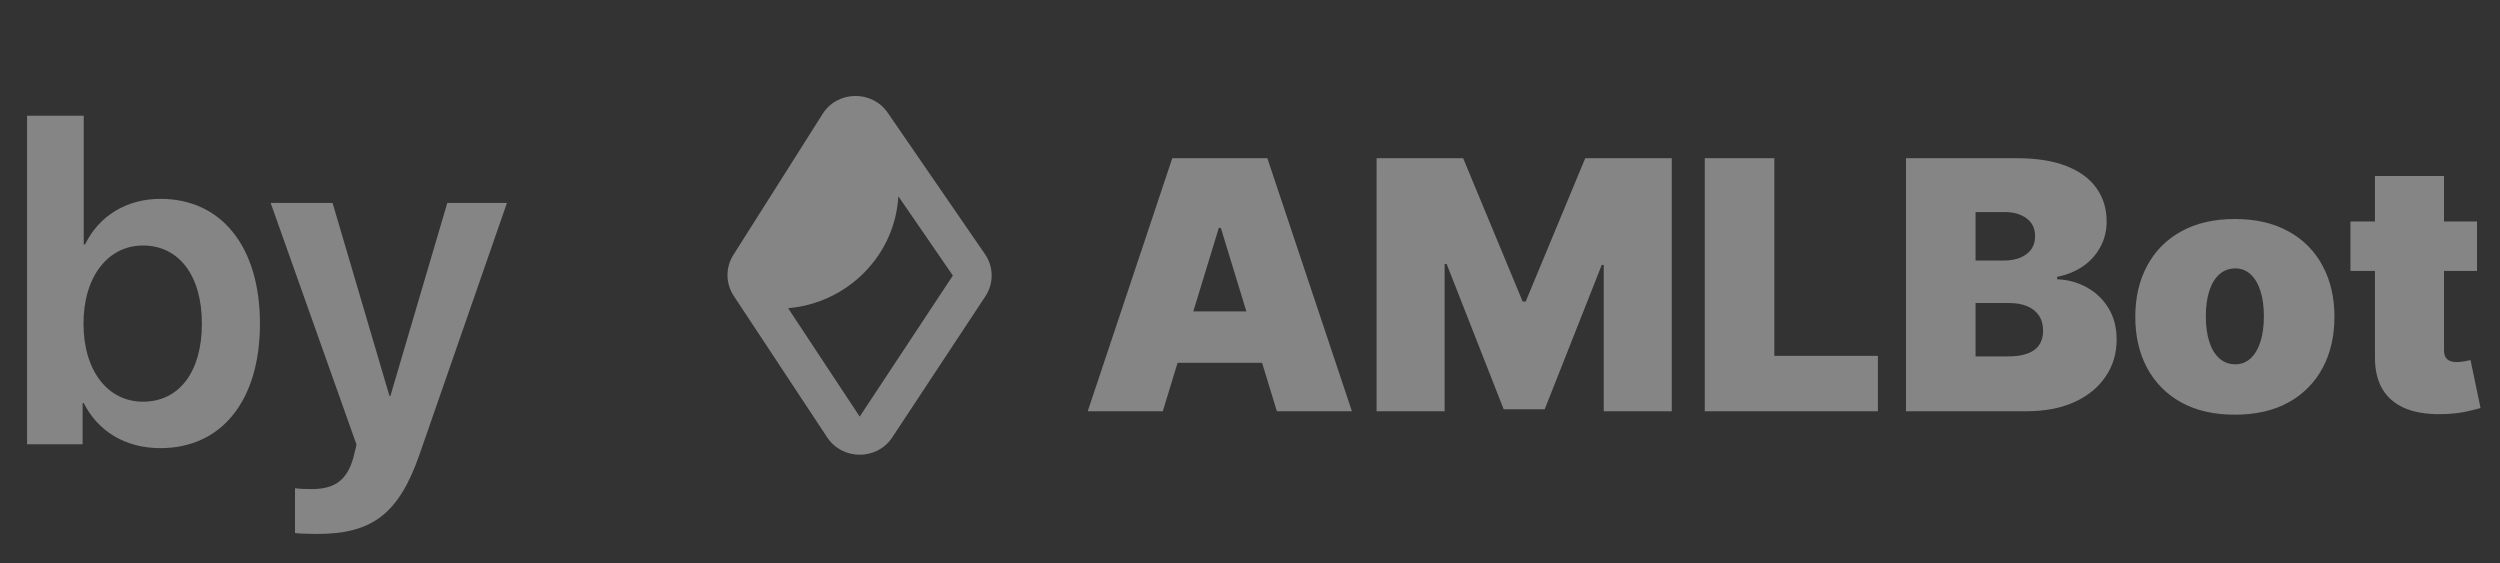 <svg width="111" height="25" viewBox="0 0 111 25" fill="none" xmlns="http://www.w3.org/2000/svg">
<rect x="0" y="0" width="111" height="25" fill="#333333" stroke="none"/>
<path d="M7.125 19.897C5.548 19.897 4.345 19.139 3.718 17.896H3.668V19.725H1.202V5.14H3.718V10.851H3.779C4.386 9.597 5.609 8.829 7.125 8.829C9.823 8.829 11.542 10.942 11.542 14.368C11.542 17.794 9.833 19.897 7.125 19.897ZM6.346 10.901C4.79 10.901 3.708 12.286 3.708 14.368C3.708 16.47 4.79 17.835 6.346 17.835C7.964 17.835 8.964 16.501 8.964 14.368C8.964 12.245 7.953 10.901 6.346 10.901ZM14.089 23.707C13.947 23.707 13.229 23.697 13.098 23.667V21.676C13.229 21.706 13.674 21.716 13.826 21.716C14.867 21.716 15.403 21.322 15.686 20.331C15.686 20.301 15.837 19.765 15.827 19.735L12.017 9.011H14.766L17.293 17.582H17.333L19.86 9.011H22.508L18.637 20.149C17.717 22.808 16.535 23.707 14.089 23.707Z" fill="white" fill-opacity="0.4"/>
<g clip-path="url(#clip0_5_13)">
<path d="M51.628 18.259H48.295L52.049 7.025H56.271L60.025 18.259H56.693L54.205 10.118H54.116L51.628 18.259ZM51.005 13.827H57.27V16.108H51.005V13.827ZM61.121 7.025H64.964L67.607 13.388H67.74L70.384 7.025H74.227V18.259H71.206V11.764H71.118L68.585 18.171H66.763L64.231 11.72H64.142V18.259H61.12L61.121 7.025ZM75.691 18.259V7.025H78.78V15.801H83.379V18.259H75.692L75.691 18.259ZM84.626 18.259V7.025H89.558C90.425 7.025 91.152 7.14 91.741 7.37C92.334 7.601 92.78 7.926 93.079 8.347C93.383 8.767 93.535 9.263 93.535 9.834C93.535 10.246 93.443 10.623 93.257 10.963C93.075 11.305 92.812 11.598 92.491 11.819C92.161 12.046 91.776 12.203 91.336 12.291V12.4C91.824 12.419 92.269 12.541 92.668 12.768C93.065 12.988 93.395 13.307 93.624 13.695C93.861 14.086 93.979 14.547 93.979 15.077C93.979 15.692 93.817 16.238 93.49 16.718C93.168 17.197 92.71 17.573 92.113 17.847C91.517 18.122 90.806 18.259 89.98 18.259H84.626ZM87.715 15.823H89.159C89.677 15.823 90.066 15.728 90.325 15.538C90.584 15.344 90.713 15.059 90.713 14.682C90.713 14.419 90.652 14.196 90.53 14.013C90.408 13.831 90.234 13.691 90.008 13.596C89.786 13.501 89.517 13.454 89.203 13.454H87.715V15.823ZM87.715 11.567H88.981C89.251 11.567 89.49 11.525 89.697 11.441C89.904 11.356 90.066 11.235 90.18 11.079C90.299 10.917 90.358 10.722 90.358 10.492C90.358 10.144 90.232 9.879 89.98 9.696C89.729 9.51 89.41 9.416 89.025 9.416H87.715V11.567ZM99.228 18.412C98.302 18.412 97.51 18.231 96.851 17.869C96.206 17.518 95.679 16.987 95.335 16.344C94.983 15.69 94.807 14.931 94.807 14.068C94.807 13.205 94.983 12.448 95.335 11.797C95.677 11.152 96.204 10.621 96.851 10.272C97.51 9.906 98.302 9.724 99.228 9.724C100.154 9.724 100.946 9.906 101.605 10.272C102.252 10.621 102.779 11.152 103.121 11.797C103.473 12.448 103.649 13.205 103.649 14.068C103.649 14.931 103.473 15.69 103.121 16.345C102.777 16.988 102.25 17.518 101.605 17.869C100.946 18.231 100.154 18.412 99.228 18.412ZM99.25 16.175C99.509 16.175 99.733 16.089 99.922 15.917C100.111 15.745 100.257 15.5 100.361 15.182C100.464 14.863 100.516 14.485 100.516 14.046C100.516 13.604 100.464 13.225 100.361 12.91C100.257 12.592 100.111 12.348 99.922 12.175C99.74 12.006 99.499 11.914 99.25 11.918C98.976 11.918 98.741 12.003 98.545 12.176C98.349 12.348 98.199 12.592 98.095 12.91C97.991 13.225 97.939 13.604 97.939 14.046C97.939 14.485 97.991 14.864 98.095 15.182C98.199 15.5 98.349 15.745 98.545 15.917C98.741 16.089 98.976 16.175 99.25 16.175ZM109.98 9.833V12.028H104.36V9.833H109.98ZM105.448 7.814H108.514V15.549C108.514 15.666 108.534 15.765 108.575 15.845C108.616 15.922 108.679 15.98 108.764 16.021C108.849 16.057 108.958 16.076 109.092 16.076C109.184 16.076 109.292 16.064 109.414 16.043C109.54 16.021 109.632 16.003 109.692 15.988L110.136 18.116C109.999 18.157 109.803 18.206 109.547 18.264C109.295 18.323 108.996 18.361 108.648 18.38C107.944 18.416 107.353 18.345 106.876 18.166C106.398 17.982 106.039 17.696 105.798 17.305C105.558 16.913 105.441 16.423 105.448 15.834V7.814Z" fill="white" fill-opacity="0.4"/>
<path fill-rule="evenodd" clip-rule="evenodd" d="M39.414 5.005C38.715 3.989 37.182 4.017 36.523 5.059L32.559 11.322C32.387 11.595 32.297 11.911 32.3 12.232C32.303 12.554 32.4 12.867 32.578 13.137L36.726 19.419C37.405 20.447 38.938 20.447 39.617 19.419L43.752 13.155C43.936 12.877 44.033 12.551 44.03 12.219C44.027 11.886 43.924 11.562 43.735 11.287L39.414 5.005ZM39.887 8.715C39.738 11.34 37.641 13.454 34.993 13.685L38.171 18.497L42.307 12.235L39.887 8.715Z" fill="white" fill-opacity="0.4"/>
</g>
<defs>
<clipPath id="clip0_5_13">
<rect width="78.2" height="15.93" fill="white" transform="translate(32.3 4.26)"/>
</clipPath>
</defs>
</svg>
